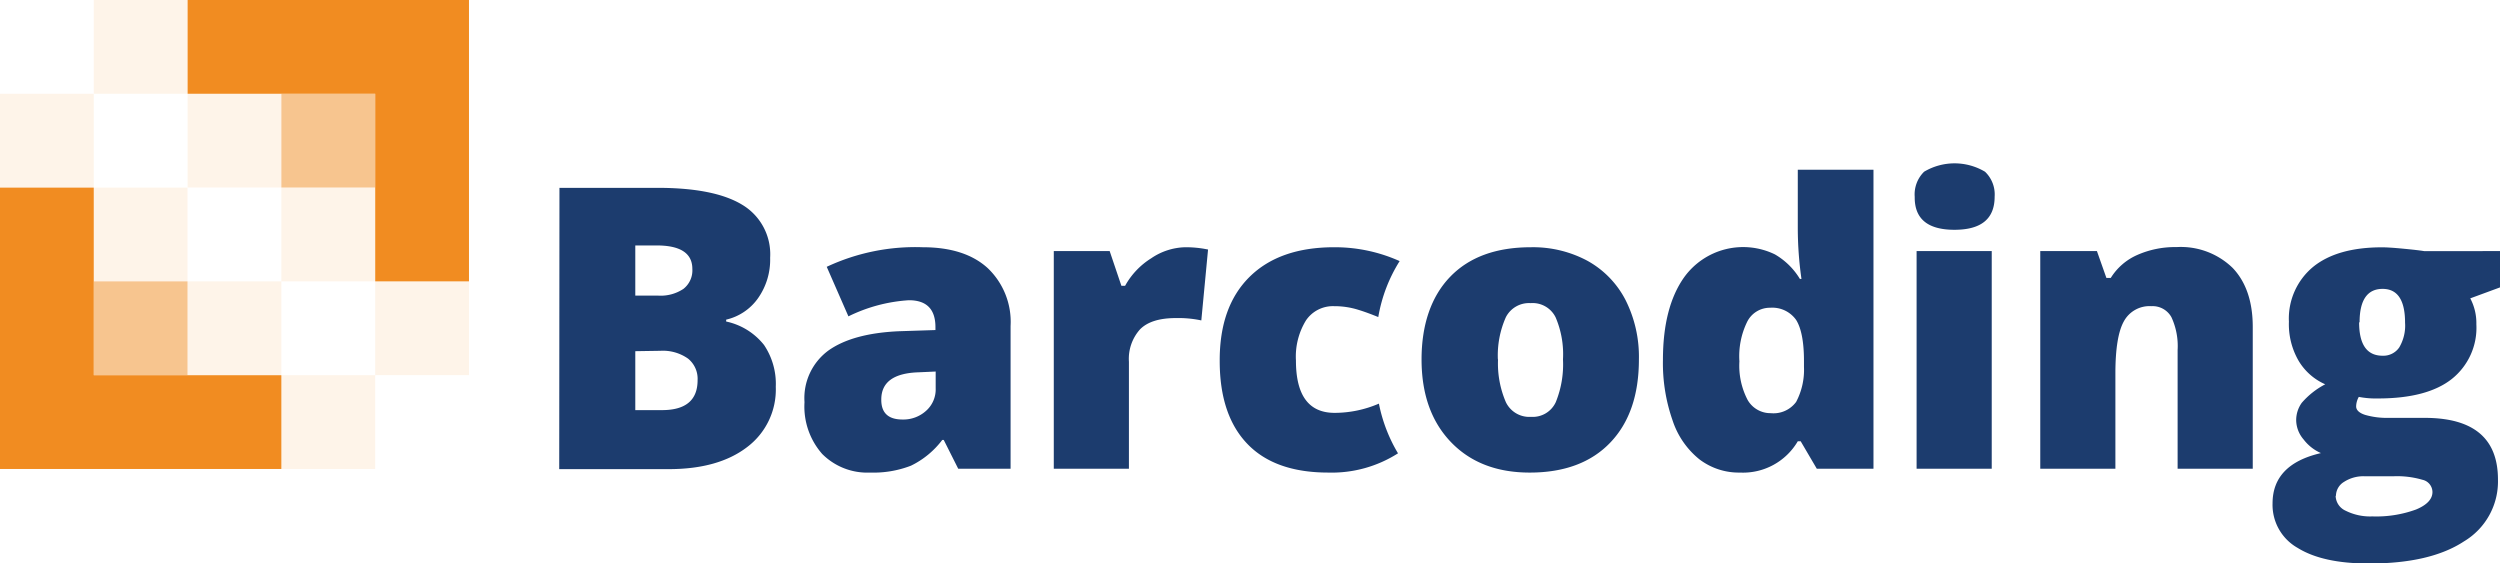 <svg xmlns="http://www.w3.org/2000/svg" viewBox="0 0 319.42 71.97"><defs><style>.cls-1,.cls-2,.cls-3{fill:#f18c21;}.cls-1{opacity:0.1;}.cls-2{opacity:0.5;}.cls-4{fill:#1c3c6e;}</style></defs><title>Barcoding-LockUp-FullColor-NoTagAsset 1</title><g id="Layer_2" data-name="Layer 2"><g id="Layer_1-2" data-name="Layer 1"><rect class="cls-1" y="11.98" width="11.98" height="11.98"/><rect class="cls-1" x="11.98" width="11.98" height="11.98"/><rect class="cls-1" x="11.98" y="23.97" width="11.98" height="11.98"/><rect class="cls-2" x="11.98" y="35.95" width="11.98" height="11.98"/><rect class="cls-1" x="23.97" y="11.98" width="11.98" height="11.98"/><rect class="cls-1" x="23.97" y="35.95" width="11.98" height="11.98"/><polygon class="cls-3" points="11.98 47.94 11.98 23.97 0 23.97 0 59.92 35.95 59.92 35.95 47.94 11.98 47.94"/><rect class="cls-2" x="35.95" y="11.98" width="11.99" height="11.98"/><rect class="cls-1" x="35.95" y="23.97" width="11.99" height="11.98"/><rect class="cls-1" x="35.95" y="47.94" width="11.99" height="11.98"/><polygon class="cls-3" points="23.97 0 23.97 11.98 47.94 11.98 47.94 35.95 59.92 35.95 59.92 0 23.97 0"/><rect class="cls-1" x="47.94" y="35.95" width="11.98" height="11.98"/><path class="cls-4" d="M176.18,51.57a14.32,14.32,0,0,1-5.66,1.18q-4.94,0-4.94-6.68a8.84,8.84,0,0,1,1.28-5.13,4.15,4.15,0,0,1,3.61-1.82,10.15,10.15,0,0,1,3.07.46c.79.24,1.65.56,2.56.93a19.53,19.53,0,0,1,2.73-7.15,20.2,20.2,0,0,0-8.36-1.77q-7,0-10.83,3.8t-3.8,10.73q0,6.9,3.52,10.58t10.35,3.68a15.74,15.74,0,0,0,8.91-2.46h0A19.88,19.88,0,0,1,176.18,51.57Z"/><path class="cls-4" d="M71.48,24H84q7.31,0,10.86,2.18a7.36,7.36,0,0,1,3.54,6.76,8.54,8.54,0,0,1-1.54,5.15,6.87,6.87,0,0,1-4.08,2.75v.24a8.39,8.39,0,0,1,4.84,3,8.89,8.89,0,0,1,1.5,5.35,9.2,9.2,0,0,1-3.67,7.7q-3.67,2.81-10,2.81h-14Zm9.69,13.77h2.92a5.24,5.24,0,0,0,3.23-.86,3,3,0,0,0,1.14-2.55q0-3-4.56-3H81.17Zm0,7.1V52.4h3.41q4.55,0,4.55-3.83a3.31,3.31,0,0,0-1.22-2.75,5.57,5.57,0,0,0-3.52-1Z"/><path class="cls-4" d="M122.43,59.89l-1.85-3.68h-.19a11.05,11.05,0,0,1-4,3.29,13.27,13.27,0,0,1-5.21.88A8.14,8.14,0,0,1,105.05,58a9.16,9.16,0,0,1-2.26-6.62,7.54,7.54,0,0,1,3.09-6.62q3.09-2.18,9-2.44l4.64-.15V41.8q0-3.44-3.39-3.44a20.34,20.34,0,0,0-7.73,2.06l-2.77-6.33a26.66,26.66,0,0,1,12.27-2.5q5.36,0,8.28,2.65a9.47,9.47,0,0,1,2.94,7.41V59.89Zm-7.12-6.29a4.31,4.31,0,0,0,3-1.1,3.65,3.65,0,0,0,1.24-2.87V47.47l-2.21.1q-4.74.16-4.74,3.48Q112.58,53.6,115.31,53.6Z"/><path class="cls-4" d="M151.43,31.59a14,14,0,0,1,2.38.19l.54.1-.86,9.06a14,14,0,0,0-3.27-.3q-3.14,0-4.56,1.44a5.64,5.64,0,0,0-1.42,4.14V59.89h-9.6V32.08h7.14l1.5,4.44h.47A9.61,9.61,0,0,1,147.09,33,8,8,0,0,1,151.43,31.59Z"/><path class="cls-4" d="M209.4,45.92q0,6.82-3.67,10.64t-10.28,3.82q-6.33,0-10.07-3.9c-2.5-2.61-3.75-6.12-3.75-10.56s1.23-8.05,3.67-10.57,5.88-3.76,10.3-3.76a14.69,14.69,0,0,1,7.24,1.74,12,12,0,0,1,4.85,5A16.11,16.11,0,0,1,209.4,45.92Zm-18,0a12.47,12.47,0,0,0,1,5.46,3.32,3.32,0,0,0,3.22,1.88,3.24,3.24,0,0,0,3.16-1.88,12.83,12.83,0,0,0,.92-5.46,12,12,0,0,0-.94-5.37,3.27,3.27,0,0,0-3.19-1.82,3.32,3.32,0,0,0-3.17,1.8A12,12,0,0,0,191.38,45.92Z"/><path class="cls-4" d="M222.32,60.38a8.32,8.32,0,0,1-5.2-1.7,10.65,10.65,0,0,1-3.43-5A22.1,22.1,0,0,1,212.47,46q0-6.78,2.73-10.6a9.29,9.29,0,0,1,11.57-2.9,9,9,0,0,1,3.2,3.14h.2a46.16,46.16,0,0,1-.47-6.53V21.69h9.67v38.2h-7.24l-2.06-3.51h-.37A8.11,8.11,0,0,1,222.32,60.38Zm3.92-7.59a3.59,3.59,0,0,0,3.25-1.44,8.77,8.77,0,0,0,1-4.47v-.76c0-2.46-.35-4.2-1-5.24a3.73,3.73,0,0,0-3.32-1.56,3.24,3.24,0,0,0-2.93,1.78,10,10,0,0,0-1,5.07,9.44,9.44,0,0,0,1.05,4.93A3.36,3.36,0,0,0,226.24,52.79Z"/><path class="cls-4" d="M244.64,25.16a4.06,4.06,0,0,1,1.2-3.22,7.61,7.61,0,0,1,7.78,0,4,4,0,0,1,1.23,3.2q0,4.22-5.13,4.22T244.64,25.16Zm9.84,34.73h-9.6V32.08h9.6Z"/><path class="cls-4" d="M278.23,59.89V44.72a8.78,8.78,0,0,0-.79-4.19,2.74,2.74,0,0,0-2.57-1.41,3.72,3.72,0,0,0-3.51,1.94q-1.08,1.94-1.08,6.65V59.89h-9.6V32.08h7.24l1.21,3.43h.56a7.56,7.56,0,0,1,3.4-2.94,11.93,11.93,0,0,1,5-1,9.5,9.5,0,0,1,7.18,2.67c1.7,1.79,2.56,4.3,2.56,7.54V59.89Z"/><path class="cls-4" d="M319.42,32.08v4.64l-3.8,1.4a6.75,6.75,0,0,1,.78,3.31,8.36,8.36,0,0,1-3.15,7q-3.15,2.48-9.42,2.48a11.39,11.39,0,0,1-2.45-.2,2.56,2.56,0,0,0-.34,1.21c0,.47.38.84,1.15,1.09a10,10,0,0,0,3,.38h4.61q9.36,0,9.36,7.88a8.92,8.92,0,0,1-4.34,7.9Q310.52,72,302.68,72q-5.91,0-9.12-2a6.31,6.31,0,0,1-3.2-5.68q0-5,6.18-6.43a5.62,5.62,0,0,1-2.22-1.75,3.84,3.84,0,0,1-.94-2.38,3.8,3.8,0,0,1,.71-2.29,10.15,10.15,0,0,1,3-2.37,7.44,7.44,0,0,1-3.4-3,9.3,9.3,0,0,1-1.24-5,8.56,8.56,0,0,1,3.09-7q3.09-2.51,8.84-2.5c.51,0,1.38.05,2.63.17s2.16.22,2.75.32Zm-21,31.27a2.14,2.14,0,0,0,1.27,1.9,7,7,0,0,0,3.42.73,14.81,14.81,0,0,0,5.58-.88c1.4-.58,2.1-1.33,2.1-2.24a1.62,1.62,0,0,0-1.28-1.56,11.49,11.49,0,0,0-3.65-.45h-3.76a4.55,4.55,0,0,0-2.61.72A2.1,2.1,0,0,0,298.46,63.35Zm3-22.17q0,4.27,3,4.27a2.46,2.46,0,0,0,2.12-1.05,5.47,5.47,0,0,0,.75-3.17q0-4.32-2.87-4.32C302.47,36.91,301.48,38.34,301.48,41.18Z"/></g></g></svg>